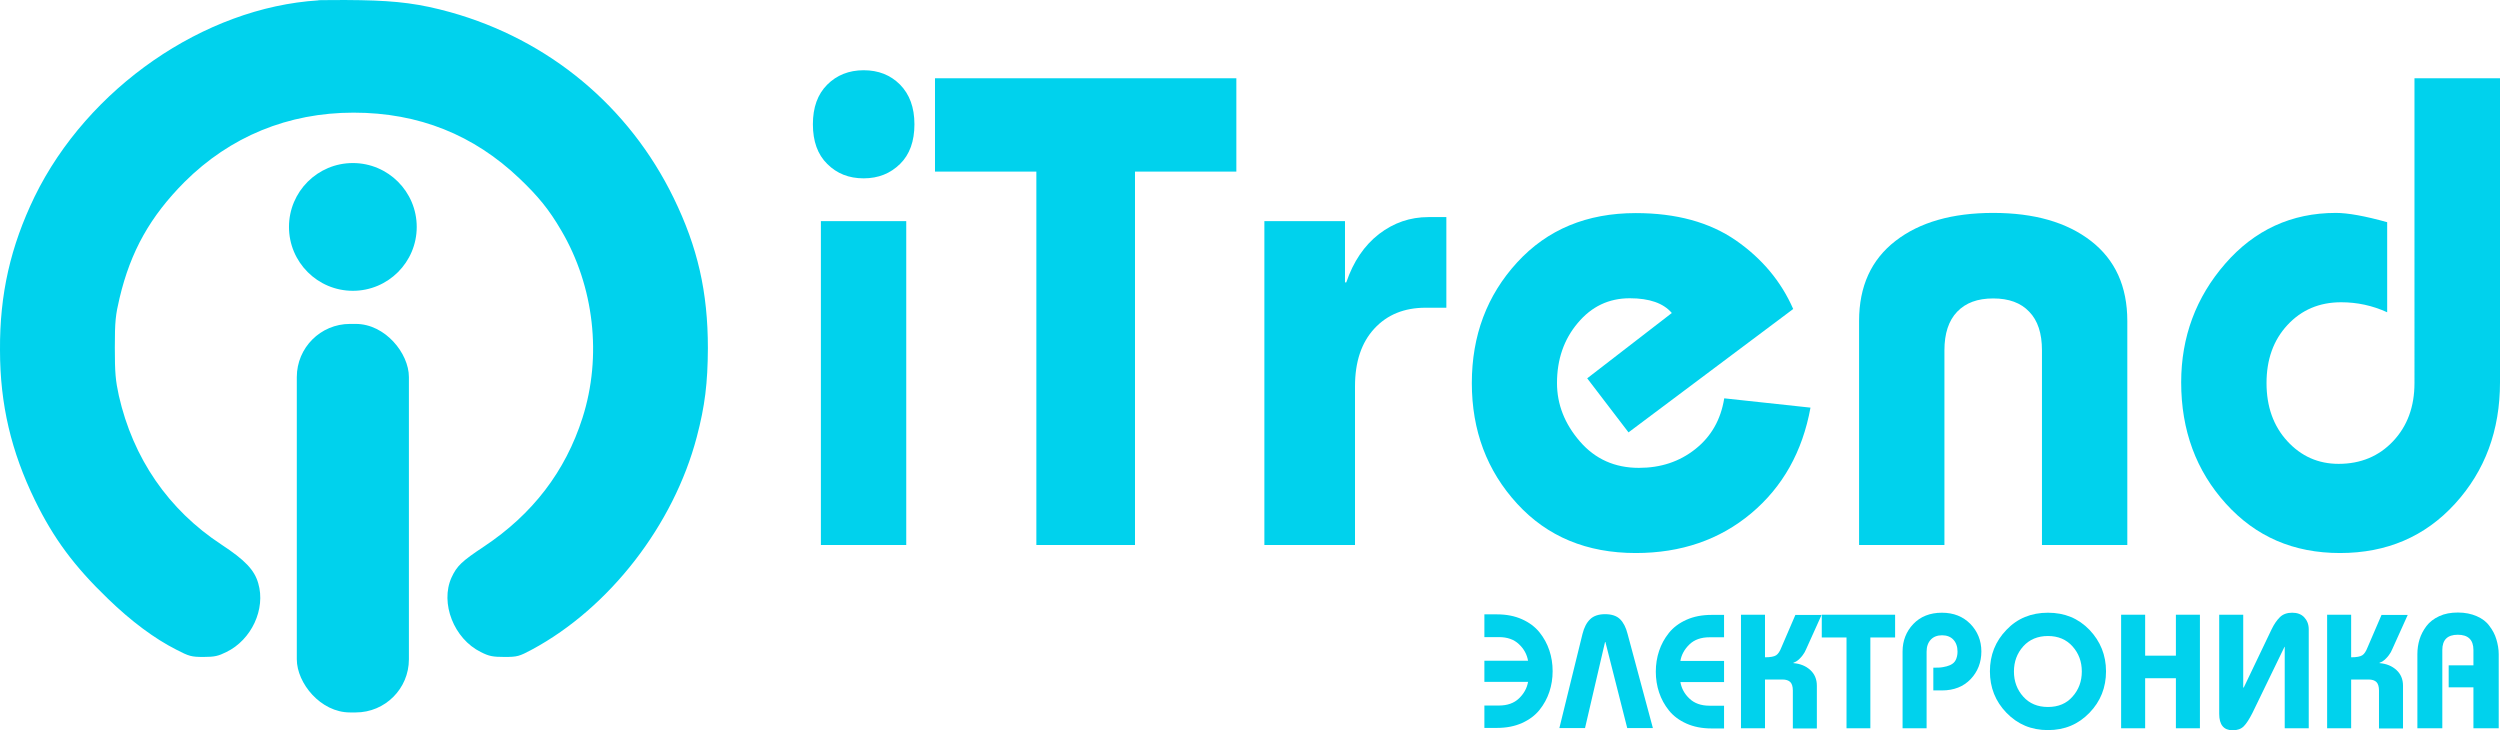 <?xml version="1.0" encoding="UTF-8"?> <svg xmlns="http://www.w3.org/2000/svg" id="_Группа_3" data-name="Группа 3" viewBox="0 0 137.38 40.12"><defs><style> .cls-1 { fill-rule: evenodd; } .cls-1, .cls-2 { fill: #00d2ed; } </style></defs><g id="iTrend"><g><path class="cls-2" d="M45.46,4.65c.52-.52,1.19-.79,2-.79s1.47,.26,2,.79c.52,.53,.79,1.25,.79,2.18s-.26,1.66-.79,2.18-1.19,.79-2,.79-1.47-.26-2-.79c-.53-.52-.79-1.25-.79-2.18s.26-1.65,.79-2.18Zm4.34,25.3h-4.69V12.15h4.69V29.95Z"></path><path class="cls-2" d="M56.95,29.95V9.43h-5.57V4.3h16.56v5.13h-5.57V29.95h-5.42Z"></path><path class="cls-2" d="M74.46,29.95h-4.98V12.15h4.43v3.37h.07c.39-1.15,.99-2.03,1.8-2.66,.81-.62,1.71-.93,2.71-.93h.99v4.98h-1.14c-1.17,0-2.11,.38-2.82,1.15-.71,.77-1.06,1.83-1.06,3.17v8.72Z"></path><path class="cls-2" d="M94.76,21.89l4.73,.51c-.44,2.42-1.53,4.36-3.26,5.81s-3.85,2.18-6.34,2.18c-2.69,0-4.86-.9-6.52-2.71s-2.49-4.02-2.49-6.63,.83-4.82,2.49-6.63c1.66-1.81,3.83-2.71,6.52-2.71,2.22,0,4.05,.5,5.5,1.5,1.44,1,2.49,2.26,3.15,3.77l-9.05,6.78-2.27-2.97,4.65-3.59c-.46-.54-1.23-.81-2.31-.81-1.15,0-2.1,.45-2.86,1.36-.76,.9-1.14,2-1.14,3.3,0,1.17,.42,2.24,1.26,3.21,.84,.97,1.92,1.45,3.24,1.45,1.2,0,2.23-.34,3.1-1.03s1.4-1.61,1.59-2.79Z"></path><path class="cls-2" d="M106.85,29.95h-4.69v-12.31c0-1.91,.67-3.37,2-4.4,1.33-1.03,3.12-1.54,5.37-1.54s4.04,.51,5.37,1.54c1.33,1.03,2,2.49,2,4.4v12.31h-4.69v-10.7c0-.93-.23-1.64-.7-2.12-.46-.49-1.12-.73-1.98-.73s-1.51,.24-1.98,.73-.7,1.2-.7,2.12v10.7Z"></path><path class="cls-2" d="M132.69,4.3h4.69V21.01c0,2.64-.82,4.86-2.47,6.67-1.65,1.81-3.76,2.71-6.32,2.71s-4.63-.9-6.27-2.71c-1.64-1.81-2.46-4.03-2.46-6.67,0-2.49,.81-4.67,2.42-6.52s3.64-2.79,6.08-2.79c.66,0,1.6,.17,2.82,.51v4.95c-.81-.37-1.65-.55-2.53-.55-1.2,0-2.18,.42-2.95,1.25s-1.15,1.89-1.15,3.19,.38,2.36,1.14,3.19c.76,.83,1.7,1.25,2.82,1.25,1.22,0,2.22-.42,3-1.25,.78-.83,1.17-1.89,1.17-3.19V4.3Z"></path></g><path class="cls-1" d="M17.5,.02C11.22,.41,4.82,4.83,1.9,10.81,.58,13.54-.02,16.16,0,19.24c0,2.99,.62,5.58,1.92,8.25,1.02,2.09,2.15,3.62,4.01,5.41,1.29,1.25,2.56,2.19,3.74,2.79,.73,.38,.85,.41,1.52,.41,.6,0,.81-.05,1.25-.27,1.38-.67,2.17-2.36,1.75-3.78-.21-.73-.72-1.27-2.03-2.13-2.91-1.91-4.85-4.74-5.63-8.18-.18-.83-.22-1.24-.22-2.64,0-1.45,.04-1.79,.26-2.72,.61-2.58,1.69-4.49,3.57-6.38,2.51-2.5,5.7-3.81,9.29-3.81s6.61,1.23,9.11,3.61c1.03,.98,1.63,1.71,2.3,2.86,1.81,3.07,2.25,6.92,1.17,10.3-.94,2.95-2.75,5.3-5.41,7.07-1.22,.81-1.49,1.06-1.79,1.71-.63,1.4,.13,3.36,1.61,4.09,.45,.23,.66,.27,1.3,.27,.71,0,.81-.03,1.52-.41,4.25-2.29,7.78-6.84,9.05-11.68,.45-1.71,.6-2.96,.61-4.87,0-3.1-.56-5.55-1.88-8.26-2.45-5.03-6.84-8.69-12.27-10.21C23.08,.21,21.88,.05,19.82,.01c-1.07-.02-2.11,0-2.32,0Z"></path><rect class="cls-2" x="16.31" y="17.8" width="6.16" height="21.35" rx="2.92" ry="2.92"></rect><circle class="cls-2" cx="19.39" cy="12.47" r="3.51"></circle></g><g id="_ЭЛЕКТРОНИКА" data-name="ЭЛЕКТРОНИКА"><g><path class="cls-2" d="M81.57,40.02v-1.25h.8c.46,0,.83-.13,1.1-.39,.27-.26,.44-.56,.5-.91h-2.4v-1.16h2.4c-.06-.34-.22-.65-.5-.91-.27-.26-.64-.39-1.1-.39h-.8v-1.25h.69c.52,0,.98,.09,1.38,.27s.72,.42,.96,.72c.24,.3,.42,.63,.54,.99s.18,.74,.18,1.14-.06,.78-.18,1.14-.3,.69-.54,.99c-.24,.3-.56,.54-.96,.72-.4,.18-.86,.27-1.38,.27h-.69Z"></path><path class="cls-2" d="M86.96,34.84c.09-.36,.23-.63,.42-.81,.18-.18,.46-.28,.82-.28s.64,.09,.83,.28c.18,.18,.32,.45,.41,.81l1.39,5.17h-1.41l-1.2-4.73h-.02l-1.1,4.73h-1.41l1.27-5.17Z"></path><path class="cls-2" d="M94.74,33.77v1.25h-.8c-.46,0-.83,.13-1.1,.39-.27,.26-.44,.56-.5,.91h2.4v1.16h-2.4c.06,.34,.22,.65,.5,.91,.27,.26,.64,.39,1.1,.39h.8v1.25h-.69c-.52,0-.98-.09-1.38-.27-.4-.18-.72-.42-.96-.72-.24-.3-.42-.63-.54-.99-.12-.36-.18-.74-.18-1.14s.06-.78,.18-1.14c.12-.36,.3-.69,.54-.99,.24-.3,.56-.54,.96-.72s.86-.27,1.38-.27h.69Z"></path><path class="cls-2" d="M96.99,40.02h-1.32v-6.24h1.32v2.34c.3,0,.5-.04,.61-.11,.11-.07,.21-.22,.29-.43l.77-1.79h1.44l-.74,1.64c-.07,.17-.14,.3-.19,.41-.06,.1-.14,.22-.25,.33-.11,.12-.23,.2-.37,.25v.02c.38,.03,.69,.16,.93,.38,.24,.22,.36,.51,.36,.86v2.35h-1.32v-2.09c0-.21-.05-.37-.14-.46s-.24-.14-.43-.14h-.96v2.69Z"></path><path class="cls-2" d="M101.47,40.02v-4.99h-1.36v-1.25h4.03v1.25h-1.36v4.99h-1.32Z"></path><path class="cls-2" d="M105.87,40.02h-1.32v-4.22c0-.59,.2-1.1,.59-1.51,.39-.41,.92-.62,1.57-.62s1.16,.21,1.56,.61c.4,.41,.61,.92,.61,1.52s-.2,1.11-.59,1.52-.92,.62-1.57,.62h-.48v-1.25c.21,0,.38,0,.53-.03,.14-.02,.28-.06,.41-.12,.13-.06,.23-.15,.29-.27s.1-.28,.1-.46c0-.28-.08-.5-.23-.66-.15-.16-.36-.24-.62-.24s-.47,.08-.62,.24c-.15,.16-.23,.38-.23,.66v4.21Z"></path><path class="cls-2" d="M110.26,34.61c.6-.63,1.36-.94,2.28-.94s1.67,.31,2.28,.94c.6,.63,.91,1.39,.91,2.28s-.3,1.65-.91,2.28-1.36,.95-2.28,.95-1.67-.32-2.28-.95-.91-1.39-.91-2.28,.3-1.65,.91-2.28Zm3.63,.91c-.34-.38-.79-.57-1.35-.57s-1.02,.19-1.36,.57c-.34,.38-.51,.84-.51,1.38s.17,1,.51,1.38c.34,.38,.79,.57,1.36,.57s1.02-.19,1.35-.57c.34-.38,.51-.84,.51-1.38s-.17-1-.51-1.38Z"></path><path class="cls-2" d="M117.88,40.02h-1.32v-6.24h1.32v2.25h1.69v-2.25h1.32v6.24h-1.32v-2.75h-1.69v2.75Z"></path><path class="cls-2" d="M125.56,35.56l-.02-.02-1.77,3.65c-.17,.33-.32,.57-.47,.72s-.35,.22-.61,.22c-.49,0-.74-.3-.74-.9v-5.45h1.32v4h.03l1.53-3.2c.13-.27,.28-.49,.45-.66,.17-.17,.4-.25,.68-.25s.5,.08,.66,.25c.16,.17,.25,.39,.25,.66v5.44h-1.32v-4.46Z"></path><path class="cls-2" d="M129.2,40.02h-1.32v-6.24h1.32v2.34c.3,0,.5-.04,.61-.11,.11-.07,.21-.22,.29-.43l.77-1.79h1.44l-.74,1.64c-.07,.17-.14,.3-.19,.41-.06,.1-.14,.22-.25,.33-.11,.12-.23,.2-.37,.25v.02c.38,.03,.69,.16,.93,.38,.24,.22,.36,.51,.36,.86v2.35h-1.32v-2.09c0-.21-.05-.37-.14-.46s-.24-.14-.43-.14h-.96v2.69Z"></path><path class="cls-2" d="M134.23,40.02h-1.39v-4.07c0-.29,.04-.56,.12-.82s.21-.5,.38-.73c.17-.22,.4-.4,.7-.54s.64-.2,1.03-.2,.73,.07,1.03,.2,.54,.31,.7,.54c.17,.22,.3,.46,.38,.73s.13,.54,.13,.82v4.07h-1.39v-2.25h-1.36v-1.21h1.36v-.84c0-.56-.29-.84-.86-.84s-.85,.28-.85,.84v4.3Z"></path></g></g></svg> 